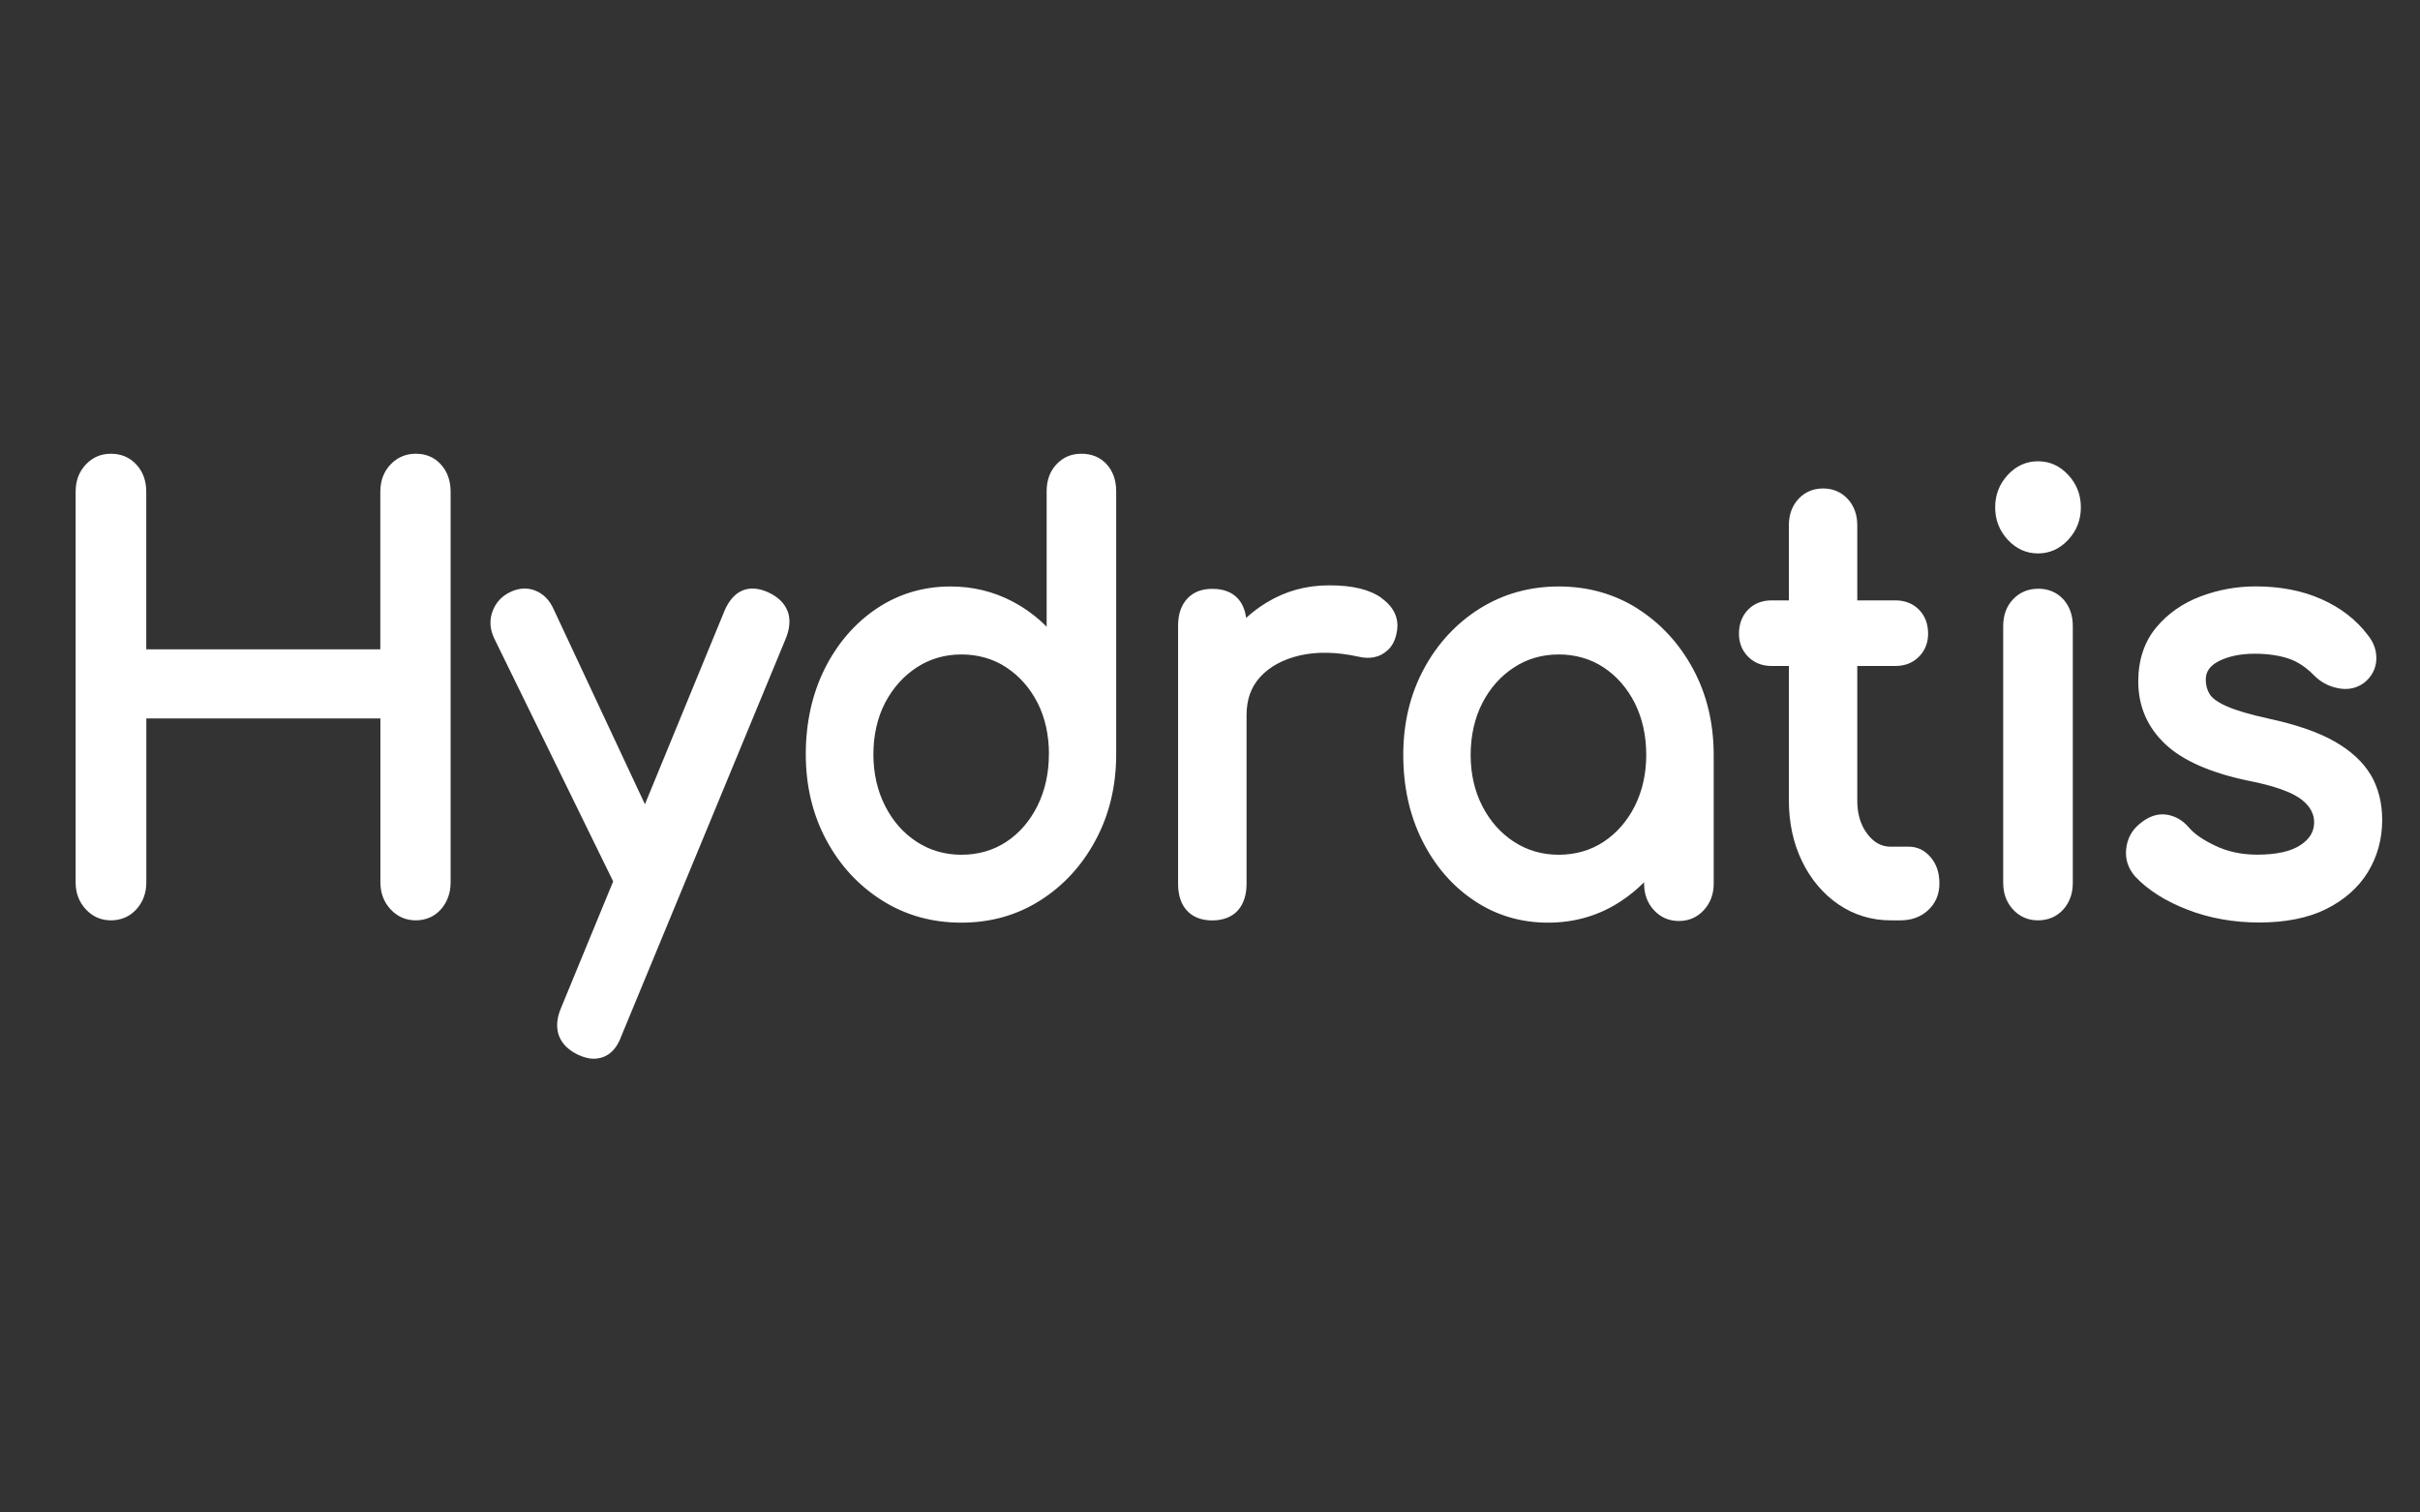 <svg width="64" height="40" viewBox="0 0 64 40" fill="none" xmlns="http://www.w3.org/2000/svg">
<rect x="0" y="0" width="64" height="40" fill="#333333" stroke="none"/>
<path d="M10.992 12C10.732 12 10.51 12.095 10.331 12.281C10.15 12.47 10.058 12.713 10.058 13.005V17.173H3.868V13.005C3.868 12.715 3.78 12.472 3.605 12.284C3.43 12.095 3.204 12 2.934 12C2.665 12 2.452 12.095 2.273 12.281C2.092 12.47 2 12.713 2 13.005V23.335C2 23.617 2.09 23.856 2.271 24.05C2.45 24.243 2.675 24.34 2.936 24.34C3.198 24.34 3.434 24.241 3.609 24.046C3.782 23.854 3.87 23.614 3.87 23.335V19H10.06V23.335C10.06 23.617 10.15 23.856 10.331 24.05C10.51 24.243 10.735 24.34 10.996 24.34C11.258 24.34 11.494 24.241 11.665 24.044C11.832 23.851 11.917 23.612 11.917 23.335V13.005C11.917 12.715 11.832 12.474 11.663 12.286C11.492 12.095 11.268 12 10.996 12H10.992ZM20.83 16.17C20.751 15.954 20.578 15.785 20.315 15.664C19.809 15.436 19.402 15.603 19.166 16.14L17.056 21.27L14.645 16.119C14.538 15.876 14.377 15.709 14.168 15.624C13.96 15.537 13.738 15.546 13.512 15.649C13.284 15.753 13.122 15.92 13.032 16.151C12.937 16.386 12.953 16.642 13.073 16.889L16.216 23.31L14.841 26.648C14.725 26.917 14.704 27.16 14.776 27.374C14.851 27.59 15.02 27.765 15.282 27.892C15.441 27.966 15.577 28 15.699 28C15.935 28 16.255 27.894 16.432 27.401L20.773 16.906C20.889 16.631 20.909 16.381 20.832 16.168L20.83 16.17ZM29.266 12.275C29.095 12.093 28.872 12 28.601 12C28.329 12 28.121 12.091 27.946 12.273C27.769 12.457 27.68 12.698 27.68 12.99V16.574C27.41 16.304 27.104 16.078 26.772 15.905C26.274 15.643 25.723 15.51 25.139 15.51C24.416 15.51 23.755 15.709 23.176 16.1C22.6 16.489 22.142 17.024 21.809 17.689C21.479 18.353 21.31 19.113 21.31 19.948C21.31 20.784 21.493 21.55 21.855 22.22C22.215 22.891 22.712 23.426 23.33 23.815C23.947 24.205 24.651 24.401 25.422 24.401C26.194 24.401 26.894 24.205 27.507 23.815C28.121 23.428 28.615 22.891 28.974 22.22C29.336 21.55 29.519 20.786 29.519 19.948V12.99C29.519 12.7 29.433 12.459 29.264 12.275H29.266ZM27.739 19.948C27.739 20.45 27.637 20.909 27.436 21.313C27.236 21.715 26.96 22.034 26.614 22.263C26.27 22.489 25.869 22.605 25.426 22.605C24.984 22.605 24.595 22.489 24.244 22.263C23.892 22.034 23.611 21.715 23.407 21.313C23.202 20.909 23.098 20.45 23.098 19.95C23.098 19.451 23.202 18.981 23.407 18.588C23.611 18.197 23.892 17.881 24.244 17.651C24.595 17.422 24.992 17.308 25.426 17.308C25.861 17.308 26.268 17.422 26.614 17.651C26.96 17.879 27.238 18.194 27.439 18.586C27.639 18.979 27.741 19.438 27.741 19.948H27.739ZM36.533 15.812C36.218 15.588 35.768 15.48 35.154 15.48C34.541 15.48 33.998 15.632 33.498 15.935C33.303 16.053 33.123 16.189 32.955 16.341C32.928 16.128 32.853 15.954 32.733 15.825C32.578 15.658 32.352 15.573 32.062 15.573C31.773 15.573 31.559 15.66 31.398 15.833C31.236 16.007 31.156 16.246 31.156 16.549V23.369C31.156 23.682 31.238 23.925 31.4 24.093C31.559 24.258 31.781 24.342 32.06 24.342C32.34 24.342 32.578 24.253 32.735 24.08C32.888 23.909 32.967 23.667 32.967 23.369V18.914C32.967 18.499 33.085 18.169 33.329 17.902C33.579 17.63 33.929 17.439 34.371 17.335C34.824 17.23 35.347 17.24 35.917 17.365C36.067 17.401 36.208 17.407 36.336 17.382C36.474 17.355 36.603 17.288 36.708 17.187C36.82 17.082 36.897 16.931 36.932 16.754C36.993 16.5 36.974 16.13 36.531 15.814L36.533 15.812ZM43.309 16.096C42.695 15.707 41.993 15.51 41.224 15.51C40.455 15.51 39.751 15.707 39.131 16.096C38.518 16.479 38.009 17.029 37.656 17.691C37.294 18.361 37.111 19.125 37.111 19.963C37.111 20.801 37.278 21.558 37.609 22.222C37.941 22.889 38.399 23.424 38.976 23.811C39.554 24.203 40.213 24.401 40.938 24.401C41.664 24.401 42.323 24.203 42.901 23.811C43.108 23.672 43.303 23.511 43.48 23.333V23.367C43.48 23.648 43.568 23.885 43.743 24.073C43.918 24.262 44.139 24.357 44.4 24.357C44.662 24.357 44.882 24.262 45.057 24.073C45.232 23.885 45.321 23.648 45.321 23.367V19.965C45.321 19.127 45.138 18.364 44.776 17.693C44.416 17.024 43.922 16.487 43.309 16.098V16.096ZM43.537 19.963C43.537 20.464 43.434 20.919 43.234 21.319C43.033 21.717 42.756 22.034 42.41 22.263C42.066 22.489 41.664 22.605 41.222 22.605C40.779 22.605 40.39 22.489 40.04 22.263C39.688 22.034 39.406 21.717 39.202 21.319C38.997 20.921 38.893 20.464 38.893 19.965C38.893 19.466 38.997 18.994 39.202 18.594C39.406 18.197 39.688 17.879 40.04 17.651C40.39 17.422 40.787 17.308 41.222 17.308C41.656 17.308 42.066 17.422 42.41 17.651C42.756 17.879 43.033 18.197 43.234 18.594C43.434 18.994 43.537 19.455 43.537 19.965V19.963ZM51.062 22.675C50.904 22.487 50.709 22.392 50.481 22.392H49.999C49.758 22.392 49.557 22.282 49.386 22.057C49.205 21.82 49.118 21.529 49.118 21.169V17.613H50.127C50.375 17.613 50.584 17.532 50.743 17.373C50.908 17.211 50.991 17.003 50.991 16.76C50.991 16.496 50.908 16.28 50.743 16.117C50.584 15.958 50.375 15.878 50.127 15.878H49.118V13.891C49.118 13.61 49.032 13.375 48.863 13.193C48.692 13.011 48.473 12.918 48.214 12.918C47.954 12.918 47.734 13.011 47.565 13.193C47.394 13.375 47.309 13.612 47.309 13.891V15.878H46.853C46.605 15.878 46.396 15.958 46.237 16.117C46.074 16.28 45.989 16.496 45.989 16.76C45.989 17.003 46.072 17.211 46.237 17.373C46.396 17.532 46.605 17.613 46.853 17.613H47.309V21.169C47.309 21.761 47.427 22.303 47.657 22.777C47.889 23.255 48.214 23.64 48.619 23.917C49.028 24.196 49.492 24.34 50.002 24.34H50.257C50.55 24.34 50.796 24.251 50.987 24.076C51.188 23.892 51.29 23.652 51.29 23.365C51.29 23.077 51.213 22.857 51.062 22.675ZM53.898 15.571C53.638 15.571 53.418 15.662 53.243 15.844C53.066 16.026 52.977 16.267 52.977 16.561V23.35C52.977 23.631 53.066 23.87 53.241 24.057C53.416 24.245 53.636 24.34 53.898 24.34C54.159 24.34 54.393 24.245 54.564 24.055C54.734 23.866 54.818 23.631 54.818 23.35V16.559C54.818 16.267 54.732 16.028 54.562 15.844C54.391 15.662 54.169 15.569 53.898 15.569V15.571ZM53.898 12.199C53.589 12.199 53.321 12.319 53.099 12.559C52.877 12.798 52.765 13.085 52.765 13.417C52.765 13.75 52.877 14.037 53.099 14.276C53.321 14.515 53.589 14.636 53.898 14.636C54.206 14.636 54.474 14.515 54.696 14.276C54.919 14.037 55.031 13.75 55.031 13.417C55.031 13.085 54.919 12.798 54.696 12.559C54.474 12.319 54.206 12.199 53.898 12.199ZM62.701 20.5C62.502 20.16 62.18 19.859 61.739 19.608C61.312 19.364 60.73 19.163 60.007 19.007C59.511 18.899 59.131 18.787 58.88 18.675C58.598 18.55 58.484 18.433 58.437 18.357C58.368 18.245 58.335 18.12 58.335 17.979C58.335 17.845 58.368 17.651 58.657 17.496C58.917 17.359 59.243 17.289 59.627 17.289C59.965 17.289 60.264 17.331 60.52 17.416C60.764 17.496 60.994 17.651 61.21 17.873C61.379 18.042 61.59 18.154 61.834 18.201C62.093 18.252 62.323 18.205 62.526 18.055C62.723 17.896 62.833 17.687 62.845 17.448C62.856 17.213 62.78 16.991 62.617 16.792C62.314 16.39 61.901 16.07 61.389 15.844C60.886 15.62 60.302 15.508 59.654 15.508C59.153 15.508 58.663 15.597 58.199 15.772C57.725 15.952 57.33 16.227 57.025 16.593C56.71 16.972 56.549 17.454 56.549 18.023C56.549 18.675 56.789 19.231 57.261 19.677C57.715 20.107 58.445 20.433 59.434 20.642C60.138 20.777 60.622 20.951 60.876 21.152C61.102 21.334 61.208 21.535 61.2 21.77C61.193 22.002 61.077 22.191 60.846 22.345C60.591 22.517 60.203 22.603 59.694 22.603C59.289 22.603 58.917 22.525 58.589 22.368C58.262 22.214 58.024 22.049 57.88 21.875C57.717 21.687 57.517 21.575 57.286 21.543C57.048 21.512 56.81 21.596 56.582 21.791C56.378 21.958 56.26 22.178 56.23 22.445C56.199 22.717 56.278 22.961 56.464 23.177C56.797 23.534 57.263 23.83 57.849 24.057C58.429 24.283 59.07 24.397 59.753 24.397C60.435 24.397 61.043 24.279 61.517 24.042C61.997 23.803 62.369 23.475 62.62 23.067C62.872 22.656 63 22.191 63 21.683C63 21.239 62.9 20.839 62.701 20.496V20.5Z" fill="white"/>
</svg>
